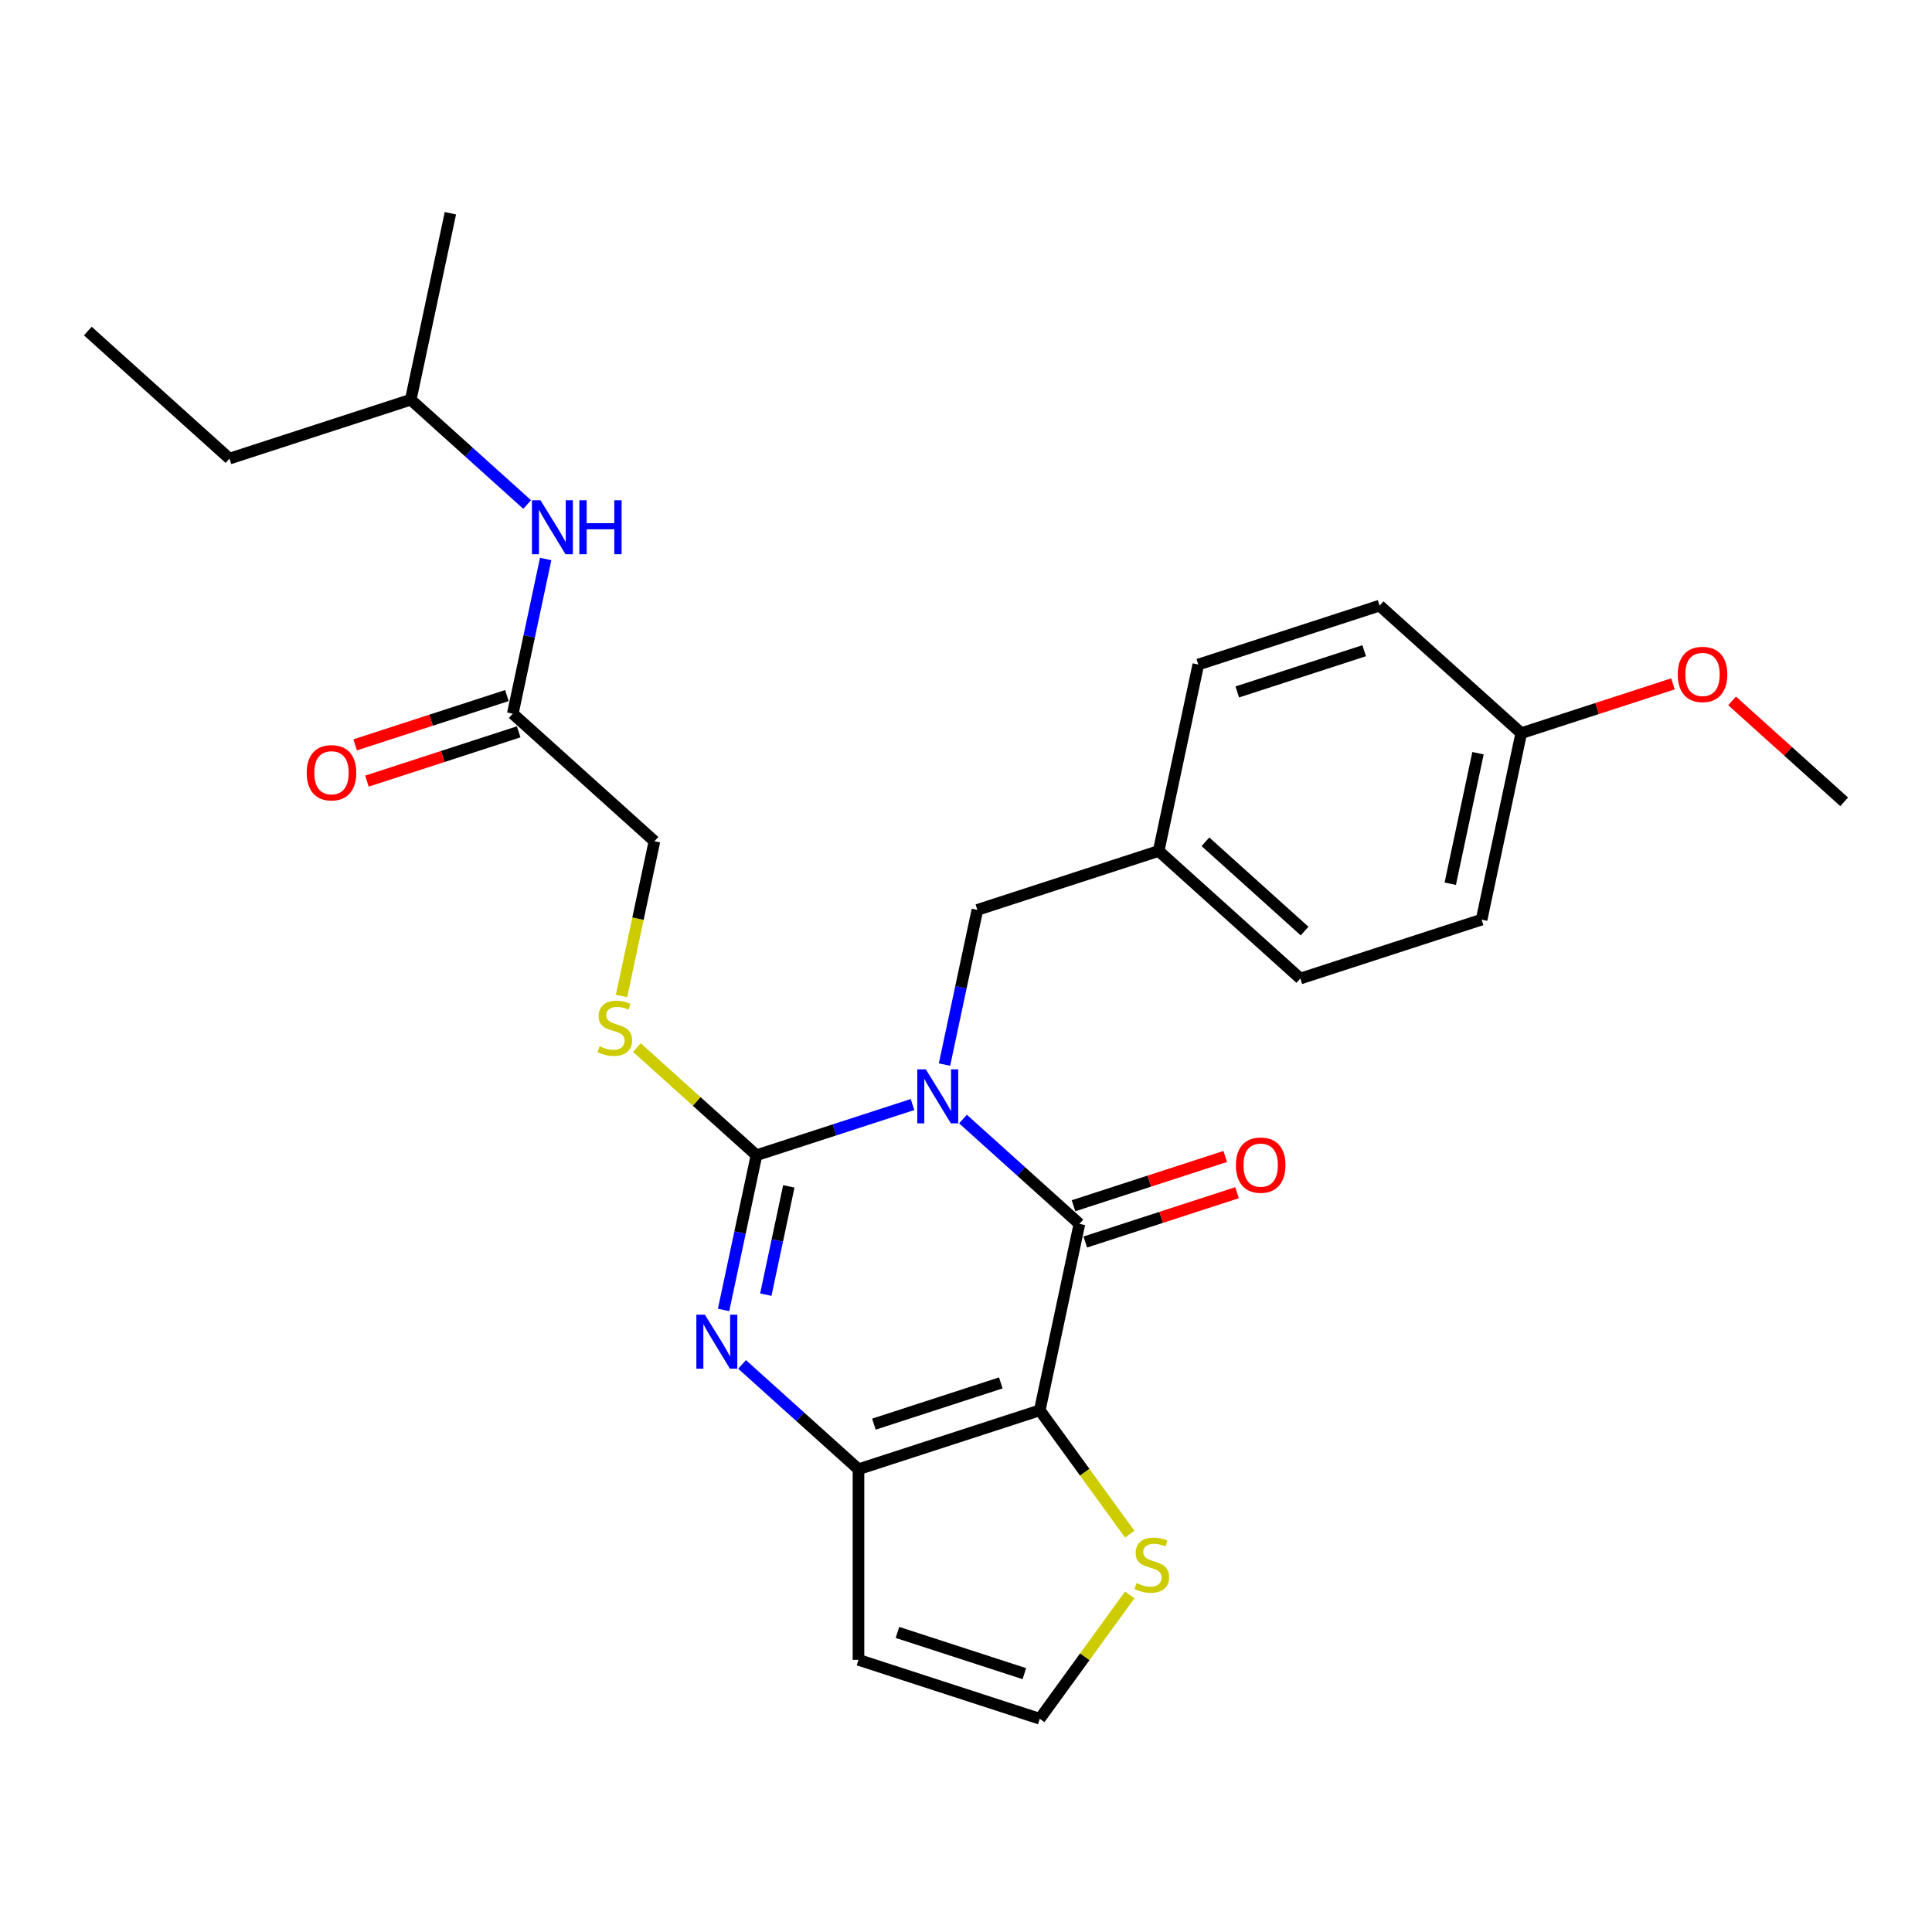 <?xml version='1.0' encoding='iso-8859-1'?>
<svg version='1.1' baseProfile='full'
              xmlns='http://www.w3.org/2000/svg'
                      xmlns:rdkit='http://www.rdkit.org/xml'
                      xmlns:xlink='http://www.w3.org/1999/xlink'
                  xml:space='preserve'
width='1000px' height='1000px' viewBox='0 0 1000 1000'>
<!-- END OF HEADER -->
<rect style='opacity:1.0;fill:#FFFFFF;stroke:none' width='1000' height='1000' x='0' y='0'> </rect>
<path class='bond-0' d='M 472.315,571.705 L 431.929,584.827' style='fill:none;fill-rule:evenodd;stroke:#0000FF;stroke-width:6px;stroke-linecap:butt;stroke-linejoin:miter;stroke-opacity:1' />
<path class='bond-0' d='M 431.929,584.827 L 391.544,597.949' style='fill:none;fill-rule:evenodd;stroke:#000000;stroke-width:6px;stroke-linecap:butt;stroke-linejoin:miter;stroke-opacity:1' />
<path class='bond-1' d='M 498.44,579.223 L 528.569,606.351' style='fill:none;fill-rule:evenodd;stroke:#0000FF;stroke-width:6px;stroke-linecap:butt;stroke-linejoin:miter;stroke-opacity:1' />
<path class='bond-1' d='M 528.569,606.351 L 558.698,633.479' style='fill:none;fill-rule:evenodd;stroke:#000000;stroke-width:6px;stroke-linecap:butt;stroke-linejoin:miter;stroke-opacity:1' />
<path class='bond-8' d='M 488.871,551.024 L 497.381,510.989' style='fill:none;fill-rule:evenodd;stroke:#0000FF;stroke-width:6px;stroke-linecap:butt;stroke-linejoin:miter;stroke-opacity:1' />
<path class='bond-8' d='M 497.381,510.989 L 505.891,470.954' style='fill:none;fill-rule:evenodd;stroke:#000000;stroke-width:6px;stroke-linecap:butt;stroke-linejoin:miter;stroke-opacity:1' />
<path class='bond-3' d='M 391.544,597.949 L 383.034,637.984' style='fill:none;fill-rule:evenodd;stroke:#000000;stroke-width:6px;stroke-linecap:butt;stroke-linejoin:miter;stroke-opacity:1' />
<path class='bond-3' d='M 383.034,637.984 L 374.525,678.018' style='fill:none;fill-rule:evenodd;stroke:#0000FF;stroke-width:6px;stroke-linecap:butt;stroke-linejoin:miter;stroke-opacity:1' />
<path class='bond-3' d='M 408.292,614.062 L 402.336,642.086' style='fill:none;fill-rule:evenodd;stroke:#000000;stroke-width:6px;stroke-linecap:butt;stroke-linejoin:miter;stroke-opacity:1' />
<path class='bond-3' d='M 402.336,642.086 L 396.379,670.111' style='fill:none;fill-rule:evenodd;stroke:#0000FF;stroke-width:6px;stroke-linecap:butt;stroke-linejoin:miter;stroke-opacity:1' />
<path class='bond-6' d='M 391.544,597.949 L 360.596,570.084' style='fill:none;fill-rule:evenodd;stroke:#000000;stroke-width:6px;stroke-linecap:butt;stroke-linejoin:miter;stroke-opacity:1' />
<path class='bond-6' d='M 360.596,570.084 L 329.649,542.218' style='fill:none;fill-rule:evenodd;stroke:#CCCC00;stroke-width:6px;stroke-linecap:butt;stroke-linejoin:miter;stroke-opacity:1' />
<path class='bond-2' d='M 558.698,633.479 L 538.185,729.985' style='fill:none;fill-rule:evenodd;stroke:#000000;stroke-width:6px;stroke-linecap:butt;stroke-linejoin:miter;stroke-opacity:1' />
<path class='bond-11' d='M 561.747,642.862 L 601.017,630.102' style='fill:none;fill-rule:evenodd;stroke:#000000;stroke-width:6px;stroke-linecap:butt;stroke-linejoin:miter;stroke-opacity:1' />
<path class='bond-11' d='M 601.017,630.102 L 640.288,617.343' style='fill:none;fill-rule:evenodd;stroke:#FF0000;stroke-width:6px;stroke-linecap:butt;stroke-linejoin:miter;stroke-opacity:1' />
<path class='bond-11' d='M 555.649,624.095 L 594.92,611.336' style='fill:none;fill-rule:evenodd;stroke:#000000;stroke-width:6px;stroke-linecap:butt;stroke-linejoin:miter;stroke-opacity:1' />
<path class='bond-11' d='M 594.92,611.336 L 634.19,598.576' style='fill:none;fill-rule:evenodd;stroke:#FF0000;stroke-width:6px;stroke-linecap:butt;stroke-linejoin:miter;stroke-opacity:1' />
<path class='bond-4' d='M 538.185,729.985 L 444.351,760.474' style='fill:none;fill-rule:evenodd;stroke:#000000;stroke-width:6px;stroke-linecap:butt;stroke-linejoin:miter;stroke-opacity:1' />
<path class='bond-4' d='M 518.012,715.792 L 452.329,737.134' style='fill:none;fill-rule:evenodd;stroke:#000000;stroke-width:6px;stroke-linecap:butt;stroke-linejoin:miter;stroke-opacity:1' />
<path class='bond-5' d='M 538.185,729.985 L 561.469,762.032' style='fill:none;fill-rule:evenodd;stroke:#000000;stroke-width:6px;stroke-linecap:butt;stroke-linejoin:miter;stroke-opacity:1' />
<path class='bond-5' d='M 561.469,762.032 L 584.752,794.08' style='fill:none;fill-rule:evenodd;stroke:#CCCC00;stroke-width:6px;stroke-linecap:butt;stroke-linejoin:miter;stroke-opacity:1' />
<path class='bond-27' d='M 384.094,706.217 L 414.223,733.346' style='fill:none;fill-rule:evenodd;stroke:#0000FF;stroke-width:6px;stroke-linecap:butt;stroke-linejoin:miter;stroke-opacity:1' />
<path class='bond-27' d='M 414.223,733.346 L 444.351,760.474' style='fill:none;fill-rule:evenodd;stroke:#000000;stroke-width:6px;stroke-linecap:butt;stroke-linejoin:miter;stroke-opacity:1' />
<path class='bond-7' d='M 444.351,760.474 L 444.351,859.136' style='fill:none;fill-rule:evenodd;stroke:#000000;stroke-width:6px;stroke-linecap:butt;stroke-linejoin:miter;stroke-opacity:1' />
<path class='bond-9' d='M 584.752,825.53 L 561.469,857.577' style='fill:none;fill-rule:evenodd;stroke:#CCCC00;stroke-width:6px;stroke-linecap:butt;stroke-linejoin:miter;stroke-opacity:1' />
<path class='bond-9' d='M 561.469,857.577 L 538.185,889.624' style='fill:none;fill-rule:evenodd;stroke:#000000;stroke-width:6px;stroke-linecap:butt;stroke-linejoin:miter;stroke-opacity:1' />
<path class='bond-14' d='M 321.709,515.533 L 330.223,475.479' style='fill:none;fill-rule:evenodd;stroke:#CCCC00;stroke-width:6px;stroke-linecap:butt;stroke-linejoin:miter;stroke-opacity:1' />
<path class='bond-14' d='M 330.223,475.479 L 338.737,435.425' style='fill:none;fill-rule:evenodd;stroke:#000000;stroke-width:6px;stroke-linecap:butt;stroke-linejoin:miter;stroke-opacity:1' />
<path class='bond-29' d='M 444.351,859.136 L 538.185,889.624' style='fill:none;fill-rule:evenodd;stroke:#000000;stroke-width:6px;stroke-linecap:butt;stroke-linejoin:miter;stroke-opacity:1' />
<path class='bond-29' d='M 464.524,844.943 L 530.208,866.285' style='fill:none;fill-rule:evenodd;stroke:#000000;stroke-width:6px;stroke-linecap:butt;stroke-linejoin:miter;stroke-opacity:1' />
<path class='bond-15' d='M 505.891,470.954 L 599.724,440.466' style='fill:none;fill-rule:evenodd;stroke:#000000;stroke-width:6px;stroke-linecap:butt;stroke-linejoin:miter;stroke-opacity:1' />
<path class='bond-10' d='M 265.416,369.407 L 338.737,435.425' style='fill:none;fill-rule:evenodd;stroke:#000000;stroke-width:6px;stroke-linecap:butt;stroke-linejoin:miter;stroke-opacity:1' />
<path class='bond-12' d='M 265.416,369.407 L 273.926,329.372' style='fill:none;fill-rule:evenodd;stroke:#000000;stroke-width:6px;stroke-linecap:butt;stroke-linejoin:miter;stroke-opacity:1' />
<path class='bond-12' d='M 273.926,329.372 L 282.435,289.337' style='fill:none;fill-rule:evenodd;stroke:#0000FF;stroke-width:6px;stroke-linecap:butt;stroke-linejoin:miter;stroke-opacity:1' />
<path class='bond-13' d='M 262.367,360.023 L 223.097,372.783' style='fill:none;fill-rule:evenodd;stroke:#000000;stroke-width:6px;stroke-linecap:butt;stroke-linejoin:miter;stroke-opacity:1' />
<path class='bond-13' d='M 223.097,372.783 L 183.826,385.543' style='fill:none;fill-rule:evenodd;stroke:#FF0000;stroke-width:6px;stroke-linecap:butt;stroke-linejoin:miter;stroke-opacity:1' />
<path class='bond-13' d='M 268.465,378.79 L 229.194,391.55' style='fill:none;fill-rule:evenodd;stroke:#000000;stroke-width:6px;stroke-linecap:butt;stroke-linejoin:miter;stroke-opacity:1' />
<path class='bond-13' d='M 229.194,391.55 L 189.924,404.309' style='fill:none;fill-rule:evenodd;stroke:#FF0000;stroke-width:6px;stroke-linecap:butt;stroke-linejoin:miter;stroke-opacity:1' />
<path class='bond-22' d='M 272.866,261.138 L 242.737,234.01' style='fill:none;fill-rule:evenodd;stroke:#0000FF;stroke-width:6px;stroke-linecap:butt;stroke-linejoin:miter;stroke-opacity:1' />
<path class='bond-22' d='M 242.737,234.01 L 212.609,206.882' style='fill:none;fill-rule:evenodd;stroke:#000000;stroke-width:6px;stroke-linecap:butt;stroke-linejoin:miter;stroke-opacity:1' />
<path class='bond-17' d='M 599.724,440.466 L 620.237,343.959' style='fill:none;fill-rule:evenodd;stroke:#000000;stroke-width:6px;stroke-linecap:butt;stroke-linejoin:miter;stroke-opacity:1' />
<path class='bond-18' d='M 599.724,440.466 L 673.045,506.484' style='fill:none;fill-rule:evenodd;stroke:#000000;stroke-width:6px;stroke-linecap:butt;stroke-linejoin:miter;stroke-opacity:1' />
<path class='bond-18' d='M 623.926,435.705 L 675.25,481.917' style='fill:none;fill-rule:evenodd;stroke:#000000;stroke-width:6px;stroke-linecap:butt;stroke-linejoin:miter;stroke-opacity:1' />
<path class='bond-16' d='M 787.391,379.489 L 766.878,475.996' style='fill:none;fill-rule:evenodd;stroke:#000000;stroke-width:6px;stroke-linecap:butt;stroke-linejoin:miter;stroke-opacity:1' />
<path class='bond-16' d='M 765.013,389.862 L 750.654,457.417' style='fill:none;fill-rule:evenodd;stroke:#000000;stroke-width:6px;stroke-linecap:butt;stroke-linejoin:miter;stroke-opacity:1' />
<path class='bond-21' d='M 787.391,379.489 L 826.662,366.729' style='fill:none;fill-rule:evenodd;stroke:#000000;stroke-width:6px;stroke-linecap:butt;stroke-linejoin:miter;stroke-opacity:1' />
<path class='bond-21' d='M 826.662,366.729 L 865.932,353.97' style='fill:none;fill-rule:evenodd;stroke:#FF0000;stroke-width:6px;stroke-linecap:butt;stroke-linejoin:miter;stroke-opacity:1' />
<path class='bond-28' d='M 787.391,379.489 L 714.071,313.471' style='fill:none;fill-rule:evenodd;stroke:#000000;stroke-width:6px;stroke-linecap:butt;stroke-linejoin:miter;stroke-opacity:1' />
<path class='bond-20' d='M 620.237,343.959 L 714.071,313.471' style='fill:none;fill-rule:evenodd;stroke:#000000;stroke-width:6px;stroke-linecap:butt;stroke-linejoin:miter;stroke-opacity:1' />
<path class='bond-20' d='M 640.41,358.153 L 706.094,336.811' style='fill:none;fill-rule:evenodd;stroke:#000000;stroke-width:6px;stroke-linecap:butt;stroke-linejoin:miter;stroke-opacity:1' />
<path class='bond-19' d='M 673.045,506.484 L 766.878,475.996' style='fill:none;fill-rule:evenodd;stroke:#000000;stroke-width:6px;stroke-linecap:butt;stroke-linejoin:miter;stroke-opacity:1' />
<path class='bond-23' d='M 896.518,362.77 L 925.532,388.895' style='fill:none;fill-rule:evenodd;stroke:#FF0000;stroke-width:6px;stroke-linecap:butt;stroke-linejoin:miter;stroke-opacity:1' />
<path class='bond-23' d='M 925.532,388.895 L 954.545,415.019' style='fill:none;fill-rule:evenodd;stroke:#000000;stroke-width:6px;stroke-linecap:butt;stroke-linejoin:miter;stroke-opacity:1' />
<path class='bond-24' d='M 212.609,206.882 L 118.775,237.37' style='fill:none;fill-rule:evenodd;stroke:#000000;stroke-width:6px;stroke-linecap:butt;stroke-linejoin:miter;stroke-opacity:1' />
<path class='bond-25' d='M 212.609,206.882 L 233.122,110.376' style='fill:none;fill-rule:evenodd;stroke:#000000;stroke-width:6px;stroke-linecap:butt;stroke-linejoin:miter;stroke-opacity:1' />
<path class='bond-26' d='M 118.775,237.37 L 45.455,171.352' style='fill:none;fill-rule:evenodd;stroke:#000000;stroke-width:6px;stroke-linecap:butt;stroke-linejoin:miter;stroke-opacity:1' />
<path  class='atom-0' d='M 479.201 553.49
L 488.357 568.289
Q 489.265 569.75, 490.725 572.394
Q 492.185 575.038, 492.264 575.196
L 492.264 553.49
L 495.974 553.49
L 495.974 581.431
L 492.146 581.431
L 482.319 565.251
Q 481.175 563.356, 479.951 561.186
Q 478.767 559.015, 478.412 558.344
L 478.412 581.431
L 474.781 581.431
L 474.781 553.49
L 479.201 553.49
' fill='#0000FF'/>
<path  class='atom-4' d='M 364.855 680.485
L 374.01 695.284
Q 374.918 696.745, 376.378 699.389
Q 377.839 702.033, 377.918 702.191
L 377.918 680.485
L 381.627 680.485
L 381.627 708.426
L 377.799 708.426
L 367.972 692.246
Q 366.828 690.351, 365.604 688.181
Q 364.421 686.01, 364.065 685.339
L 364.065 708.426
L 360.435 708.426
L 360.435 680.485
L 364.855 680.485
' fill='#0000FF'/>
<path  class='atom-6' d='M 588.284 819.395
Q 588.6 819.513, 589.902 820.066
Q 591.205 820.618, 592.625 820.973
Q 594.086 821.289, 595.506 821.289
Q 598.151 821.289, 599.69 820.026
Q 601.229 818.724, 601.229 816.474
Q 601.229 814.935, 600.44 813.988
Q 599.69 813.041, 598.506 812.528
Q 597.322 812.015, 595.349 811.423
Q 592.862 810.673, 591.363 809.963
Q 589.902 809.252, 588.837 807.753
Q 587.811 806.253, 587.811 803.727
Q 587.811 800.215, 590.179 798.044
Q 592.586 795.874, 597.322 795.874
Q 600.558 795.874, 604.228 797.413
L 603.32 800.452
Q 599.966 799.07, 597.44 799.07
Q 594.717 799.07, 593.217 800.215
Q 591.718 801.32, 591.757 803.254
Q 591.757 804.753, 592.507 805.661
Q 593.296 806.569, 594.401 807.082
Q 595.546 807.595, 597.44 808.187
Q 599.966 808.976, 601.466 809.765
Q 602.965 810.555, 604.031 812.173
Q 605.136 813.751, 605.136 816.474
Q 605.136 820.342, 602.531 822.434
Q 599.966 824.486, 595.664 824.486
Q 593.178 824.486, 591.284 823.933
Q 589.429 823.42, 587.219 822.513
L 588.284 819.395
' fill='#CCCC00'/>
<path  class='atom-7' d='M 310.33 541.521
Q 310.646 541.639, 311.949 542.192
Q 313.251 542.744, 314.672 543.1
Q 316.132 543.415, 317.553 543.415
Q 320.197 543.415, 321.736 542.152
Q 323.275 540.85, 323.275 538.601
Q 323.275 537.061, 322.486 536.114
Q 321.736 535.167, 320.552 534.654
Q 319.368 534.141, 317.395 533.549
Q 314.908 532.799, 313.409 532.089
Q 311.949 531.379, 310.883 529.879
Q 309.857 528.379, 309.857 525.853
Q 309.857 522.341, 312.225 520.17
Q 314.632 518, 319.368 518
Q 322.604 518, 326.274 519.539
L 325.367 522.578
Q 322.012 521.197, 319.486 521.197
Q 316.763 521.197, 315.264 522.341
Q 313.764 523.446, 313.803 525.38
Q 313.803 526.88, 314.553 527.787
Q 315.343 528.695, 316.448 529.208
Q 317.592 529.721, 319.486 530.313
Q 322.012 531.102, 323.512 531.892
Q 325.011 532.681, 326.077 534.299
Q 327.182 535.878, 327.182 538.601
Q 327.182 542.468, 324.577 544.56
Q 322.012 546.612, 317.71 546.612
Q 315.224 546.612, 313.33 546.059
Q 311.475 545.546, 309.265 544.639
L 310.33 541.521
' fill='#CCCC00'/>
<path  class='atom-12' d='M 639.706 603.069
Q 639.706 596.36, 643.021 592.611
Q 646.336 588.862, 652.532 588.862
Q 658.728 588.862, 662.043 592.611
Q 665.358 596.36, 665.358 603.069
Q 665.358 609.857, 662.003 613.725
Q 658.649 617.553, 652.532 617.553
Q 646.375 617.553, 643.021 613.725
Q 639.706 609.897, 639.706 603.069
M 652.532 614.396
Q 656.794 614.396, 659.083 611.554
Q 661.411 608.673, 661.411 603.069
Q 661.411 597.584, 659.083 594.821
Q 656.794 592.019, 652.532 592.019
Q 648.269 592.019, 645.941 594.782
Q 643.652 597.544, 643.652 603.069
Q 643.652 608.713, 645.941 611.554
Q 648.269 614.396, 652.532 614.396
' fill='#FF0000'/>
<path  class='atom-13' d='M 279.753 258.929
L 288.909 273.729
Q 289.816 275.189, 291.277 277.833
Q 292.737 280.477, 292.816 280.635
L 292.816 258.929
L 296.525 258.929
L 296.525 286.871
L 292.697 286.871
L 282.871 270.69
Q 281.726 268.796, 280.503 266.625
Q 279.319 264.455, 278.964 263.784
L 278.964 286.871
L 275.333 286.871
L 275.333 258.929
L 279.753 258.929
' fill='#0000FF'/>
<path  class='atom-13' d='M 299.88 258.929
L 303.669 258.929
L 303.669 270.808
L 317.955 270.808
L 317.955 258.929
L 321.744 258.929
L 321.744 286.871
L 317.955 286.871
L 317.955 273.966
L 303.669 273.966
L 303.669 286.871
L 299.88 286.871
L 299.88 258.929
' fill='#0000FF'/>
<path  class='atom-14' d='M 158.756 399.974
Q 158.756 393.265, 162.071 389.516
Q 165.386 385.766, 171.582 385.766
Q 177.778 385.766, 181.094 389.516
Q 184.409 393.265, 184.409 399.974
Q 184.409 406.762, 181.054 410.629
Q 177.7 414.457, 171.582 414.457
Q 165.426 414.457, 162.071 410.629
Q 158.756 406.801, 158.756 399.974
M 171.582 411.3
Q 175.845 411.3, 178.134 408.459
Q 180.462 405.578, 180.462 399.974
Q 180.462 394.488, 178.134 391.726
Q 175.845 388.924, 171.582 388.924
Q 167.32 388.924, 164.992 391.686
Q 162.703 394.449, 162.703 399.974
Q 162.703 405.617, 164.992 408.459
Q 167.32 411.3, 171.582 411.3
' fill='#FF0000'/>
<path  class='atom-22' d='M 868.399 349.08
Q 868.399 342.371, 871.714 338.621
Q 875.029 334.872, 881.225 334.872
Q 887.421 334.872, 890.736 338.621
Q 894.051 342.371, 894.051 349.08
Q 894.051 355.868, 890.697 359.735
Q 887.342 363.563, 881.225 363.563
Q 875.068 363.563, 871.714 359.735
Q 868.399 355.907, 868.399 349.08
M 881.225 360.406
Q 885.487 360.406, 887.776 357.565
Q 890.105 354.684, 890.105 349.08
Q 890.105 343.594, 887.776 340.832
Q 885.487 338.029, 881.225 338.029
Q 876.963 338.029, 874.634 340.792
Q 872.345 343.555, 872.345 349.08
Q 872.345 354.723, 874.634 357.565
Q 876.963 360.406, 881.225 360.406
' fill='#FF0000'/>
</svg>
